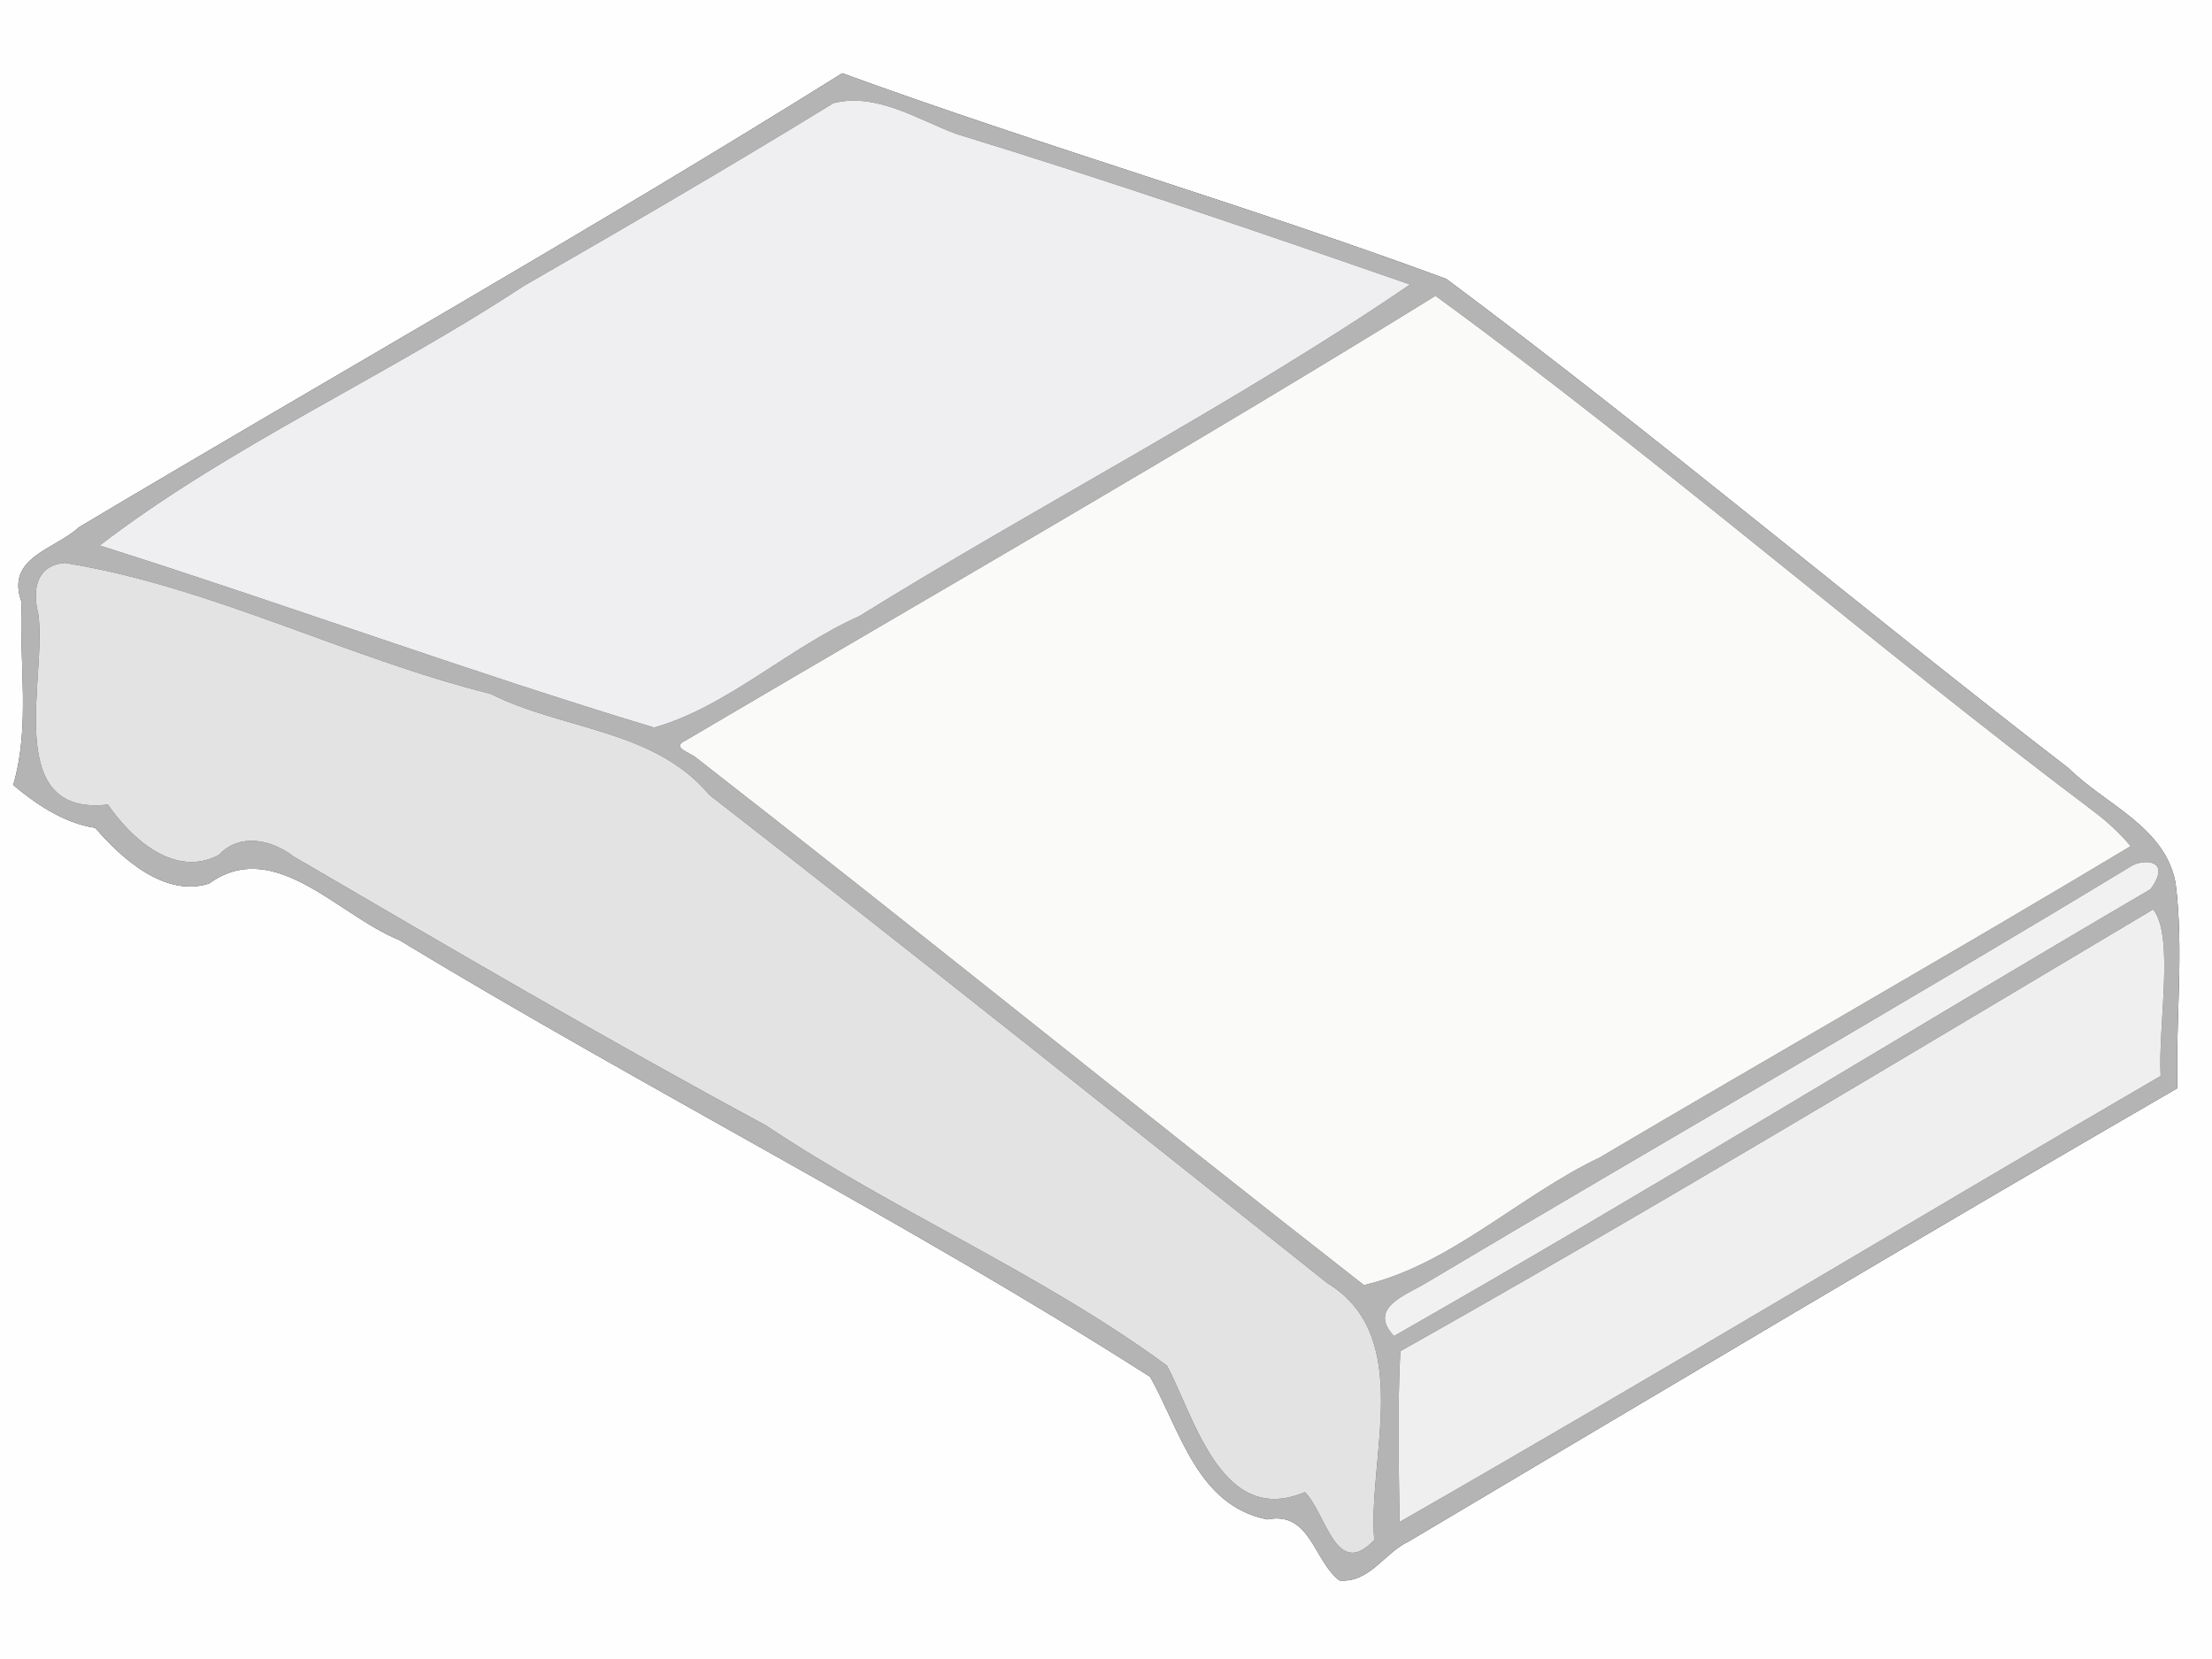 <?xml version="1.0" encoding="UTF-8" ?>
<!DOCTYPE svg PUBLIC "-//W3C//DTD SVG 1.1//EN" "http://www.w3.org/Graphics/SVG/1.1/DTD/svg11.dtd">
<svg width="400pt" height="300pt" viewBox="0 0 400 300" version="1.1" xmlns="http://www.w3.org/2000/svg">
<rect x="0" y="0" width="400" height="300" fill="#333333" stroke="none"/>
<g id="#fefefeff">
<path fill="#fefefe" opacity="1.00" d=" M 0.00 0.00 L 400.00 0.00 L 400.00 300.00 L 0.00 300.00 L 0.00 0.00 M 152.31 13.24 C 106.94 41.60 60.16 67.99 14.26 95.35 C 9.89 99.41 0.87 100.76 3.93 108.98 C 3.42 119.92 5.52 131.27 2.39 141.95 C 6.04 145.04 11.38 148.85 17.23 149.71 C 22.06 155.35 29.90 162.31 37.80 159.78 C 49.62 151.24 61.10 165.51 72.14 169.96 C 116.87 197.04 164.37 221.12 207.99 248.98 C 213.51 258.85 216.51 272.22 229.15 274.76 C 236.98 273.19 237.55 282.30 242.23 285.81 C 247.72 286.23 250.29 280.83 254.73 278.74 C 300.89 251.35 347.97 223.26 393.74 196.78 C 393.39 184.40 394.96 171.97 393.41 159.64 C 391.45 149.43 380.78 145.57 374.07 138.92 C 336.20 109.76 299.76 78.92 261.55 50.44 C 225.58 37.15 187.83 26.20 152.31 13.24 Z" />
</g>
<g id="#b4b4b4ff">
<path fill="#b4b4b4" opacity="1.00" d=" M 152.31 13.24 C 187.83 26.20 225.58 37.15 261.55 50.44 C 299.76 78.92 336.20 109.76 374.07 138.92 C 380.78 145.57 391.45 149.43 393.41 159.64 C 394.96 171.97 393.39 184.40 393.74 196.78 C 347.97 223.26 300.89 251.35 254.73 278.74 C 250.29 280.83 247.72 286.23 242.23 285.81 C 237.55 282.30 236.98 273.19 229.15 274.76 C 216.51 272.22 213.51 258.85 207.99 248.98 C 164.37 221.12 116.87 197.04 72.14 169.96 C 61.10 165.51 49.62 151.24 37.80 159.78 C 29.90 162.31 22.06 155.35 17.23 149.71 C 11.38 148.85 6.04 145.04 2.39 141.95 C 5.52 131.27 3.42 119.92 3.93 108.98 C 0.87 100.76 9.89 99.41 14.26 95.35 C 60.16 67.99 106.94 41.60 152.31 13.24 M 150.71 18.65 C 132.16 30.05 113.40 40.95 94.63 51.76 C 69.71 68.17 41.42 80.68 18.03 98.64 C 51.56 109.25 84.61 121.40 118.28 131.56 C 131.31 127.91 142.61 117.12 155.40 111.41 C 188.16 91.11 223.45 72.95 254.97 51.45 C 227.68 41.96 200.40 32.64 172.78 24.17 C 165.77 21.51 158.45 16.71 150.71 18.65 M 259.58 53.50 C 215.09 81.00 169.06 107.34 123.91 133.95 C 121.24 135.17 124.93 136.11 125.95 137.06 C 166.37 168.52 206.25 200.86 246.64 232.38 C 262.25 228.73 274.74 216.23 289.28 209.31 C 321.19 190.46 353.43 172.12 385.28 153.01 C 383.28 150.59 380.92 148.48 378.43 146.60 C 338.46 116.53 299.11 82.30 259.58 53.50 M 11.72 101.80 C 6.79 102.18 5.73 106.33 6.92 110.99 C 8.61 122.20 0.17 147.73 19.51 145.49 C 23.79 151.73 31.65 158.82 39.57 154.60 C 43.28 150.58 49.12 151.79 53.07 154.87 C 81.34 171.36 109.57 187.92 138.48 203.50 C 161.96 219.19 188.29 230.24 211.04 246.96 C 216.11 256.64 221.01 276.15 235.96 269.82 C 239.85 273.69 241.58 285.80 248.51 278.48 C 247.25 263.79 255.86 241.63 240.00 232.01 C 202.82 202.41 165.81 172.94 128.25 143.72 C 118.36 131.87 101.71 132.02 88.71 125.47 C 62.72 118.98 37.81 105.95 11.72 101.80 M 385.53 156.54 C 343.34 182.09 300.48 206.64 257.90 231.98 C 254.26 234.20 247.26 236.46 252.08 241.60 C 297.82 215.53 343.89 187.13 388.89 160.79 C 392.79 155.40 387.71 155.32 385.53 156.54 M 389.36 164.45 C 344.05 191.39 299.12 218.51 253.23 244.33 C 252.70 254.61 252.94 264.92 253.10 275.21 C 299.23 248.82 344.75 221.31 390.71 194.57 C 390.21 185.64 393.25 169.32 389.36 164.45 Z" />
</g>
<g id="#efeff1ff">
<path fill="#efeff1" opacity="1.00" d=" M 150.71 18.65 C 158.45 16.71 165.77 21.51 172.78 24.17 C 200.40 32.64 227.68 41.96 254.97 51.45 C 223.45 72.95 188.16 91.11 155.40 111.41 C 142.61 117.12 131.31 127.91 118.28 131.56 C 84.61 121.40 51.56 109.25 18.03 98.64 C 41.42 80.68 69.71 68.17 94.63 51.76 C 113.40 40.95 132.16 30.05 150.71 18.65 Z" />
</g>
<g id="#fafaf8ff">
<path fill="#fafaf8" opacity="1.00" d=" M 259.58 53.50 C 299.11 82.30 338.46 116.53 378.43 146.60 C 380.92 148.48 383.28 150.59 385.28 153.01 C 353.43 172.12 321.19 190.46 289.28 209.31 C 274.74 216.23 262.25 228.73 246.64 232.38 C 206.25 200.86 166.37 168.52 125.95 137.06 C 124.93 136.11 121.24 135.17 123.91 133.95 C 169.06 107.34 215.09 81.00 259.58 53.50 Z" />
</g>
<g id="#e3e3e3ff">
<path fill="#e3e3e3" opacity="1.00" d=" M 11.72 101.80 C 37.81 105.95 62.72 118.98 88.71 125.47 C 101.71 132.02 118.36 131.87 128.25 143.72 C 165.81 172.94 202.82 202.41 240.00 232.01 C 255.86 241.63 247.25 263.79 248.51 278.48 C 241.58 285.80 239.85 273.69 235.96 269.82 C 221.01 276.15 216.11 256.64 211.04 246.96 C 188.29 230.24 161.96 219.19 138.48 203.50 C 109.57 187.92 81.34 171.36 53.07 154.87 C 49.12 151.79 43.28 150.58 39.57 154.60 C 31.65 158.82 23.79 151.73 19.51 145.49 C 0.17 147.73 8.61 122.20 6.92 110.99 C 5.73 106.33 6.79 102.18 11.72 101.80 Z" />
</g>
<g id="#f1f1f1ff">
<path fill="#f1f1f1" opacity="1.00" d=" M 385.53 156.54 C 387.71 155.32 392.79 155.40 388.89 160.79 C 343.89 187.13 297.82 215.53 252.08 241.60 C 247.26 236.46 254.26 234.20 257.90 231.98 C 300.48 206.64 343.34 182.09 385.53 156.54 Z" />
</g>
<g id="#efeff0ff">
<path fill="#efeff0" opacity="1.00" d=" M 389.36 164.45 C 393.25 169.32 390.21 185.64 390.71 194.57 C 344.75 221.31 299.23 248.82 253.10 275.21 C 252.94 264.92 252.70 254.61 253.23 244.33 C 299.12 218.51 344.05 191.39 389.36 164.45 Z" />
</g>
</svg>
